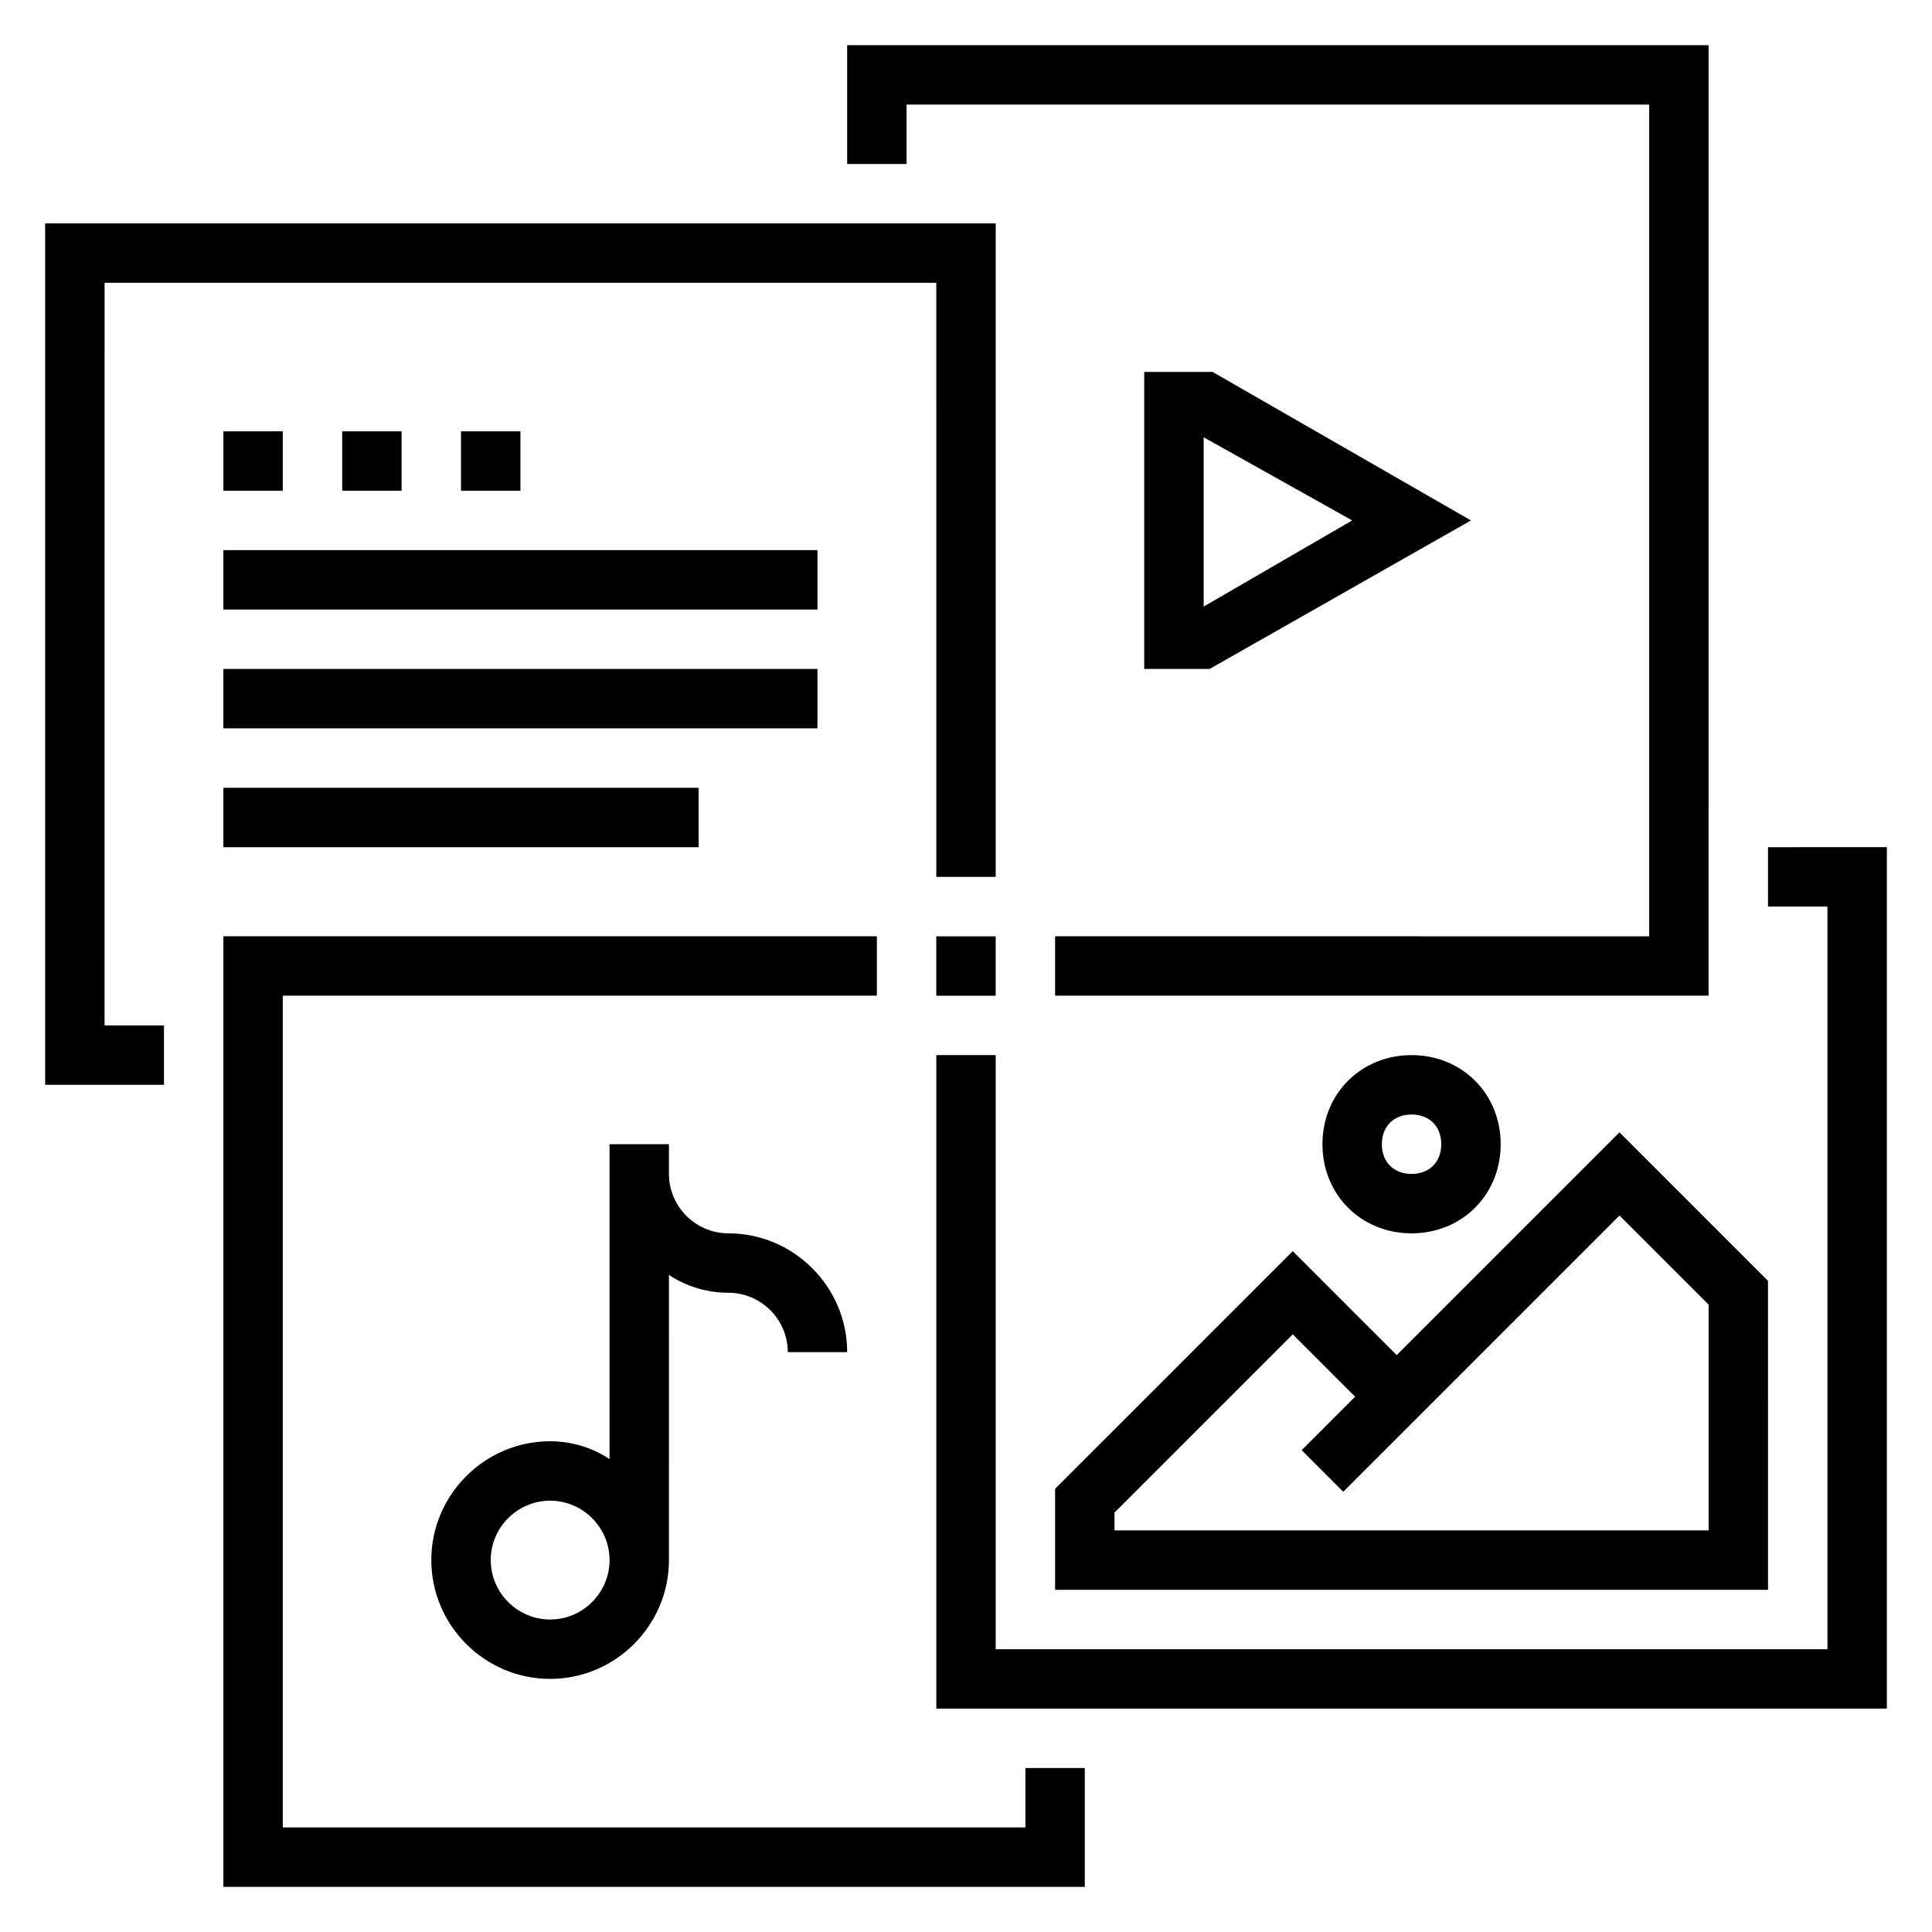 <?xml version="1.0" encoding="UTF-8"?>
<!-- Uploaded to: ICON Repo, www.svgrepo.com, Generator: ICON Repo Mixer Tools -->
<svg fill="#000000" width="800px" height="800px" version="1.1" viewBox="144 144 512 512" xmlns="http://www.w3.org/2000/svg">
 <path d="m171.71 415.74h15.742v15.742l-31.488 0.004v-228.29h251.91v173.18h-15.742l-0.004-157.44h-220.41zm244.03 212.55h-196.8v-220.42h157.44v-15.742l-173.18-0.004v251.91h228.29v-31.488h-15.742zm196.8-259.78v15.742h15.742v196.8h-220.41v-157.44h-15.742v173.18h251.91l-0.004-228.29zm-228.29-196.8h196.8v220.42l-157.44-0.004v15.742h173.18l0.004-251.9h-228.29v31.488h15.742zm102.34 303.86 27.551 27.551 59.039-59.039 39.359 39.359 0.004 81.871h-188.93v-26.766zm2.363 52.742 14.168-14.168-16.531-16.531-47.23 47.23v4.723h157.44v-59.828l-23.617-23.617-73.211 73.211zm29.125-57.465c-13.383 0-23.617-10.234-23.617-23.617 0-13.383 10.234-23.617 23.617-23.617s23.617 10.234 23.617 23.617c0 13.383-10.234 23.617-23.617 23.617zm0-15.746c4.723 0 7.871-3.148 7.871-7.871 0-4.723-3.148-7.871-7.871-7.871s-7.871 3.148-7.871 7.871c0 4.723 3.148 7.871 7.871 7.871zm-196.8-7.871v7.871c0 8.66 7.086 15.742 15.742 15.742 17.32 0 31.488 14.168 31.488 31.488h-15.742c0-8.66-7.086-15.742-15.742-15.742-5.512 0-11.02-1.574-15.742-4.723l-0.004 75.57c0 17.32-14.168 31.488-31.488 31.488-17.32 0-31.488-14.168-31.488-31.488s14.168-31.488 31.488-31.488c5.512 0 11.02 1.574 15.742 4.723l0.004-83.441zm-15.742 110.21c0-8.66-7.086-15.742-15.742-15.742-8.66 0-15.742 7.086-15.742 15.742 0 8.66 7.086 15.742 15.742 15.742 8.656 0.004 15.742-7.082 15.742-15.742zm228.29-275.52-69.273 39.359h-17.32v-78.719h18.105zm-31.488 0-39.359-22.043v44.871zm-299.14-23.617v15.742h15.742v-15.742zm31.488 0v15.742h15.742v-15.742zm31.488 0v15.742h15.742v-15.742zm94.461 31.488h-157.44v15.742h157.44zm0 31.488h-157.44v15.742h157.44zm-157.44 47.234h125.95v-15.742l-125.95-0.004zm188.93 39.359h15.742v-15.742h-15.742z"/>
</svg>